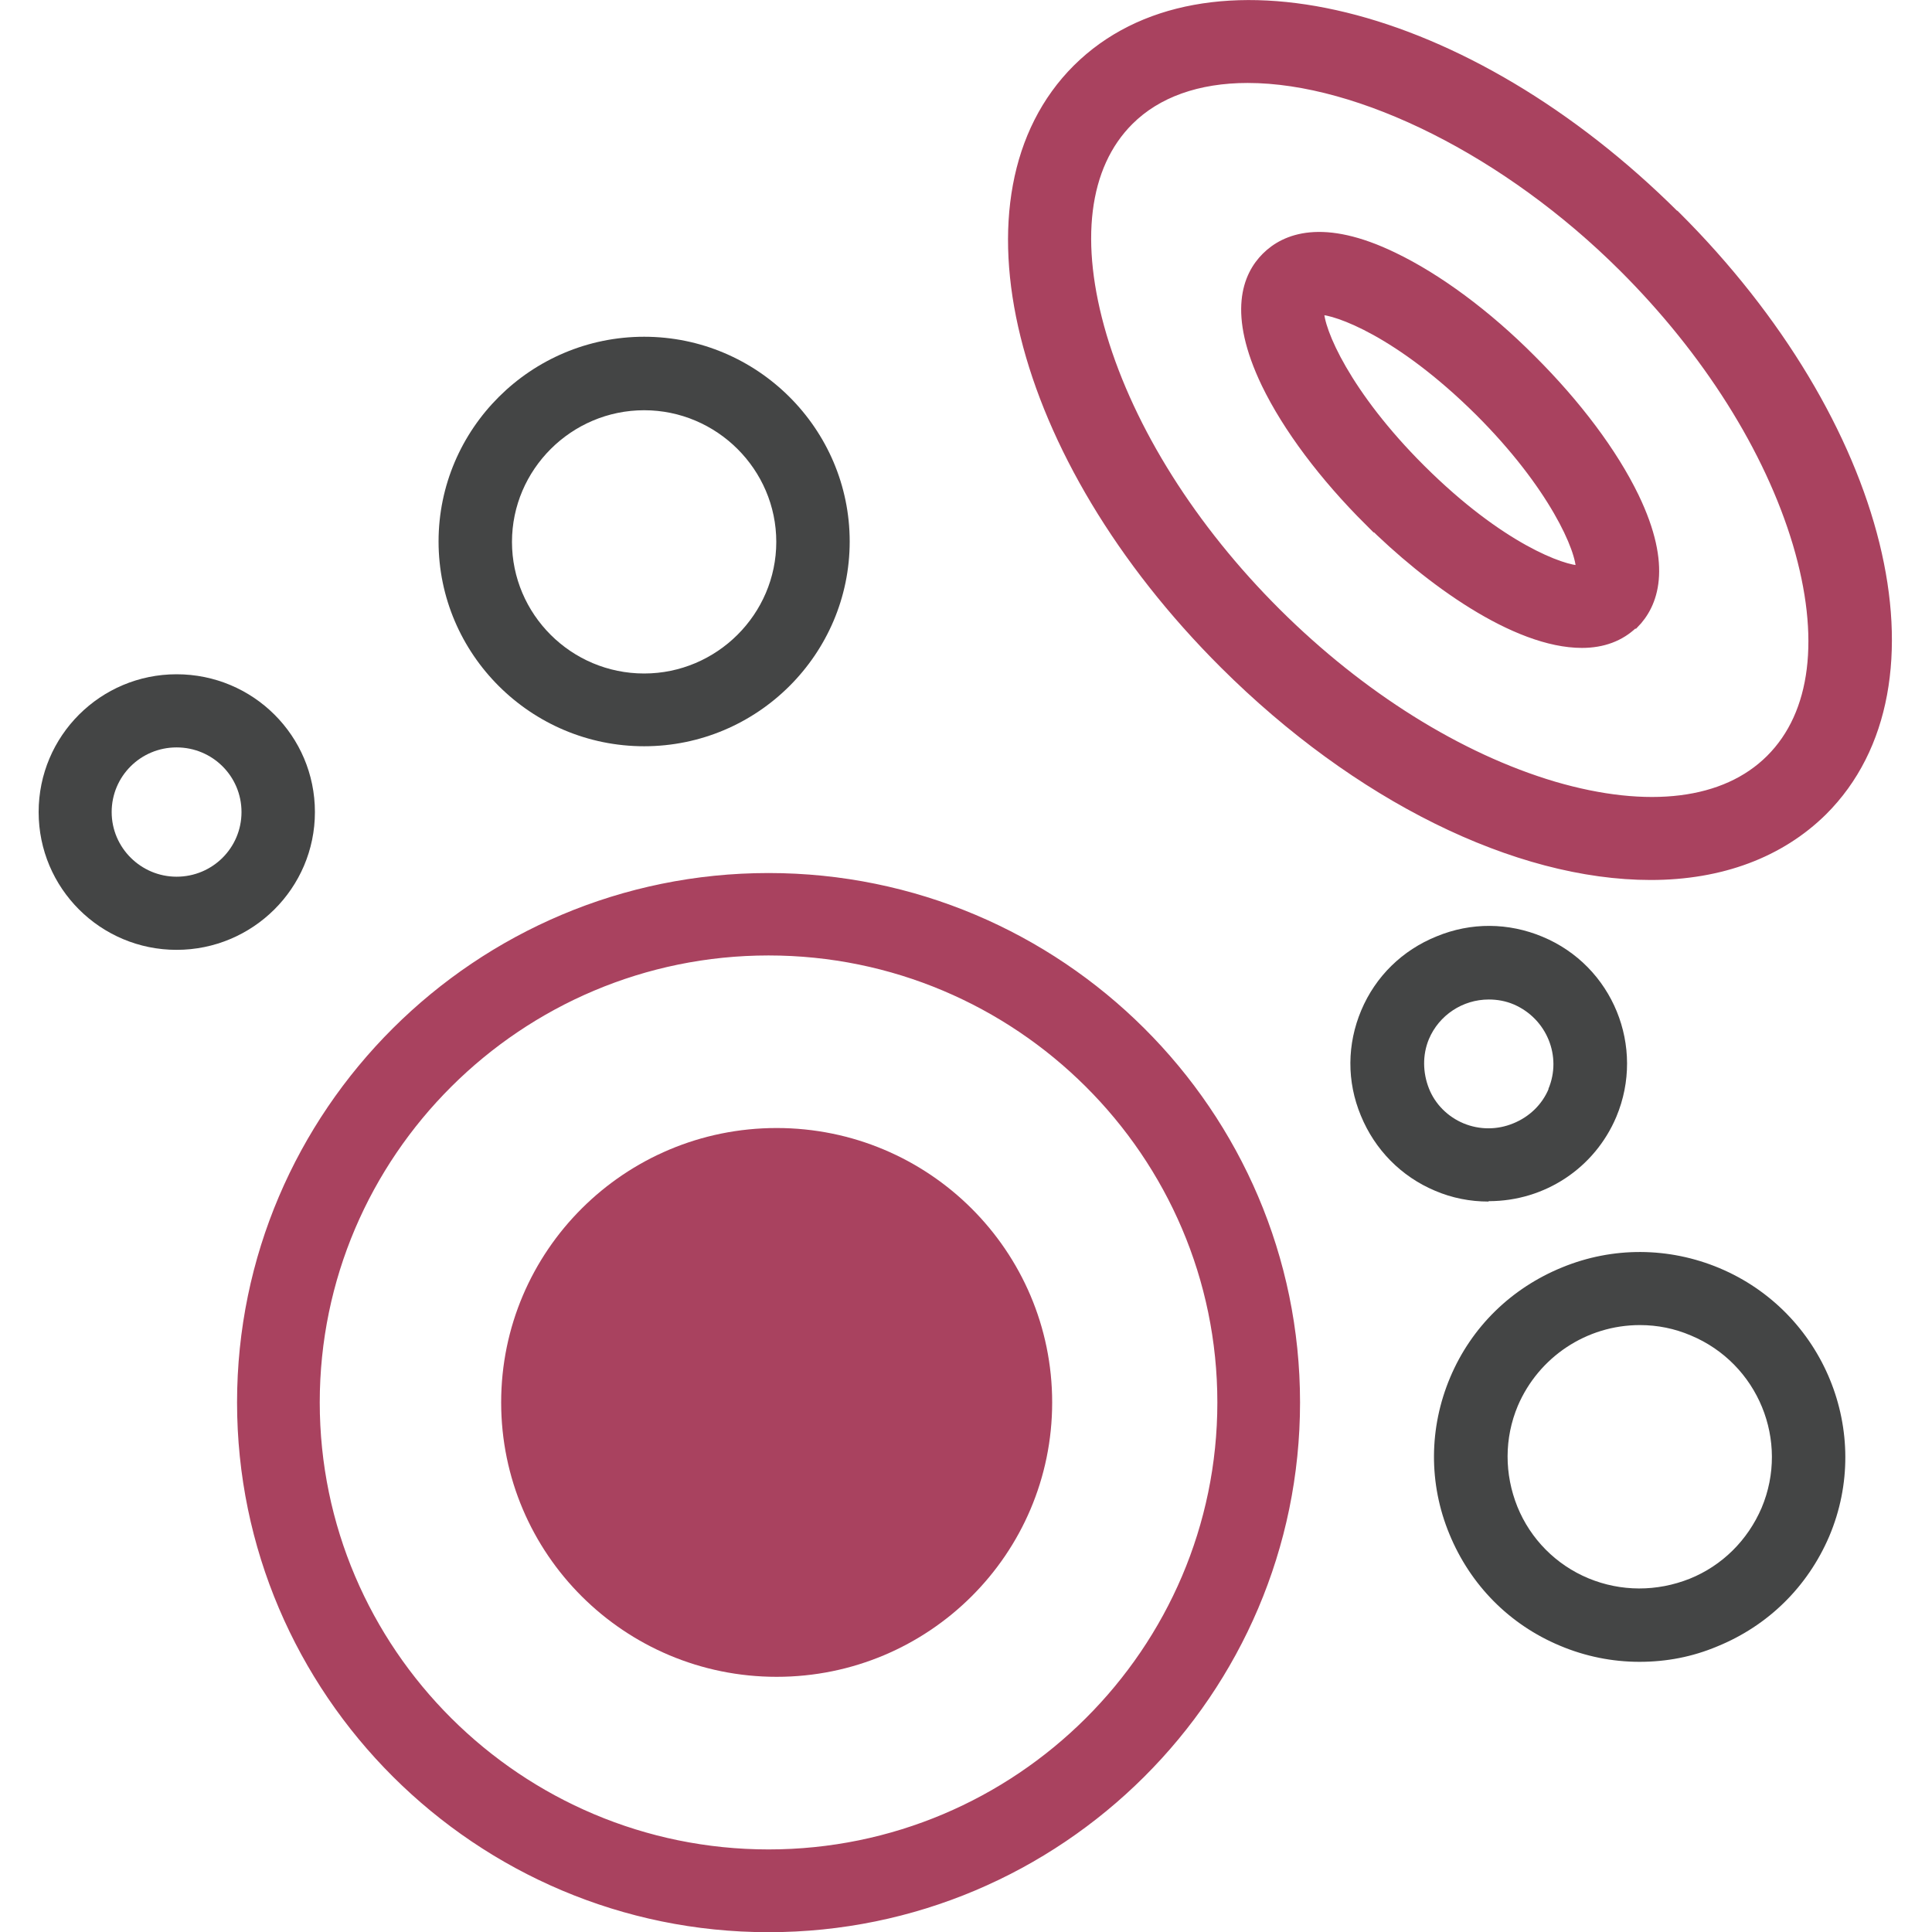 <svg width="50" height="50" viewBox="0 0 50 50" fill="none" xmlns="http://www.w3.org/2000/svg">
<path d="M19.89 22.719C12.37 22.719 6.26 28.815 6.26 36.295C6.26 43.775 12.38 49.88 19.89 49.88C27.4 49.88 33.52 43.785 33.52 36.295C33.52 28.805 27.4 22.719 19.89 22.719ZM19.89 47.988C13.42 47.988 8.15 42.739 8.15 36.295C8.15 29.851 13.42 24.602 19.89 24.602C26.36 24.602 31.63 29.851 31.63 36.295C31.63 42.739 26.36 47.988 19.89 47.988Z" fill="#A9425F" stroke="#A9425F" stroke-width="0.25" stroke-miterlimit="10"/>
<path d="M20.1 43.396C24.038 43.396 27.23 40.217 27.23 36.295C27.23 32.373 24.038 29.193 20.1 29.193C16.162 29.193 12.97 32.373 12.97 36.295C12.97 40.217 16.162 43.396 20.1 43.396Z" fill="#A9425F"/>
<path d="M43.35 5.578C37.95 0.199 31.15 -1.464 27.88 1.783C24.61 5.04 26.29 11.813 31.69 17.191C35.12 20.608 39.24 22.649 42.72 22.649C44.54 22.649 46.07 22.072 47.17 20.986C50.44 17.729 48.76 10.956 43.36 5.578H43.35ZM29.22 3.118C29.94 2.4 31 2.022 32.29 2.022C35.21 2.022 39.03 3.944 42.01 6.912C44.19 9.084 45.79 11.623 46.52 14.064C47.24 16.494 47 18.476 45.82 19.651C44.65 20.817 42.66 21.066 40.21 20.349C37.76 19.622 35.21 18.028 33.03 15.857C30.85 13.685 29.25 11.145 28.52 8.705C27.8 6.275 28.04 4.293 29.22 3.118Z" fill="#A9425F" stroke="#A9425F" stroke-width="0.25" stroke-miterlimit="10"/>
<path d="M35.43 13.476C36.97 15.01 39.22 16.643 40.94 16.643C41.48 16.643 41.93 16.474 42.27 16.145H42.29C42.78 15.647 43.17 14.681 42.29 12.858C41.74 11.723 40.8 10.468 39.63 9.303C38.47 8.137 37.2 7.201 36.06 6.653C34.23 5.767 33.26 6.165 32.77 6.653C32.28 7.141 31.89 8.098 32.77 9.93C33.32 11.066 34.26 12.321 35.43 13.486V13.476ZM34.14 8.018C34.59 8.018 36.22 8.596 38.28 10.637C40.2 12.55 40.93 14.233 40.91 14.761C40.91 14.761 40.91 14.761 40.9 14.761C40.45 14.761 38.83 14.193 36.77 12.141C34.85 10.229 34.12 8.546 34.14 8.018Z" fill="#A9425F" stroke="#A9425F" stroke-width="0.25" stroke-miterlimit="10"/>
<path d="M4.57 17.45C2.6 17.45 1 19.044 1 21.016C1 22.988 2.6 24.582 4.57 24.582C6.54 24.582 8.15 22.988 8.15 21.016C8.15 19.044 6.55 17.45 4.57 17.45ZM4.57 22.689C3.65 22.689 2.89 21.942 2.89 21.016C2.89 20.09 3.64 19.343 4.57 19.343C5.5 19.343 6.25 20.09 6.25 21.016C6.25 21.942 5.5 22.689 4.57 22.689Z" fill="#444545"/>
<path d="M16.67 8.715C13.74 8.715 11.35 11.096 11.35 14.014C11.35 16.932 13.74 19.313 16.67 19.313C19.6 19.313 21.99 16.932 21.99 14.014C21.99 11.096 19.6 8.715 16.67 8.715ZM16.67 17.43C14.78 17.43 13.25 15.896 13.25 14.024C13.25 12.151 14.79 10.617 16.67 10.617C18.55 10.617 20.09 12.151 20.09 14.024C20.09 15.896 18.55 17.43 16.67 17.43Z" fill="#444545"/>
<path d="M38.53 31.086C39.98 31.086 41.27 30.229 41.83 28.904C42.59 27.092 41.74 25 39.92 24.243C39.04 23.875 38.07 23.865 37.18 24.233C36.29 24.592 35.6 25.269 35.23 26.145C34.86 27.022 34.85 27.988 35.22 28.875C35.58 29.751 36.26 30.448 37.14 30.817C37.58 31.006 38.05 31.096 38.52 31.096L38.53 31.086ZM40.08 28.177C39.91 28.586 39.58 28.904 39.16 29.074C38.75 29.243 38.29 29.243 37.88 29.074C37.47 28.904 37.14 28.576 36.98 28.167C36.82 27.759 36.81 27.301 36.98 26.892C37.24 26.275 37.85 25.867 38.53 25.867C38.75 25.867 38.97 25.906 39.18 25.996C40.03 26.365 40.43 27.341 40.07 28.187L40.08 28.177Z" fill="#444545"/>
<path d="M44.5 32.819C43.19 32.271 41.74 32.261 40.43 32.799C39.11 33.337 38.08 34.343 37.53 35.648C36.98 36.952 36.97 38.397 37.51 39.701C38.05 41.016 39.06 42.042 40.37 42.59C41.03 42.869 41.73 43.008 42.43 43.008C43.13 43.008 43.8 42.879 44.44 42.61C45.76 42.072 46.78 41.066 47.34 39.761C48.48 37.072 47.2 33.954 44.5 32.819ZM45.59 39.024C45.23 39.861 44.57 40.518 43.73 40.857C42.88 41.195 41.95 41.195 41.11 40.847C40.27 40.498 39.61 39.831 39.27 38.994C38.93 38.148 38.93 37.221 39.28 36.385C39.82 35.12 41.06 34.293 42.44 34.293C42.9 34.293 43.34 34.383 43.76 34.562C45.5 35.289 46.32 37.291 45.59 39.024Z" fill="#444545"/>
</svg>
